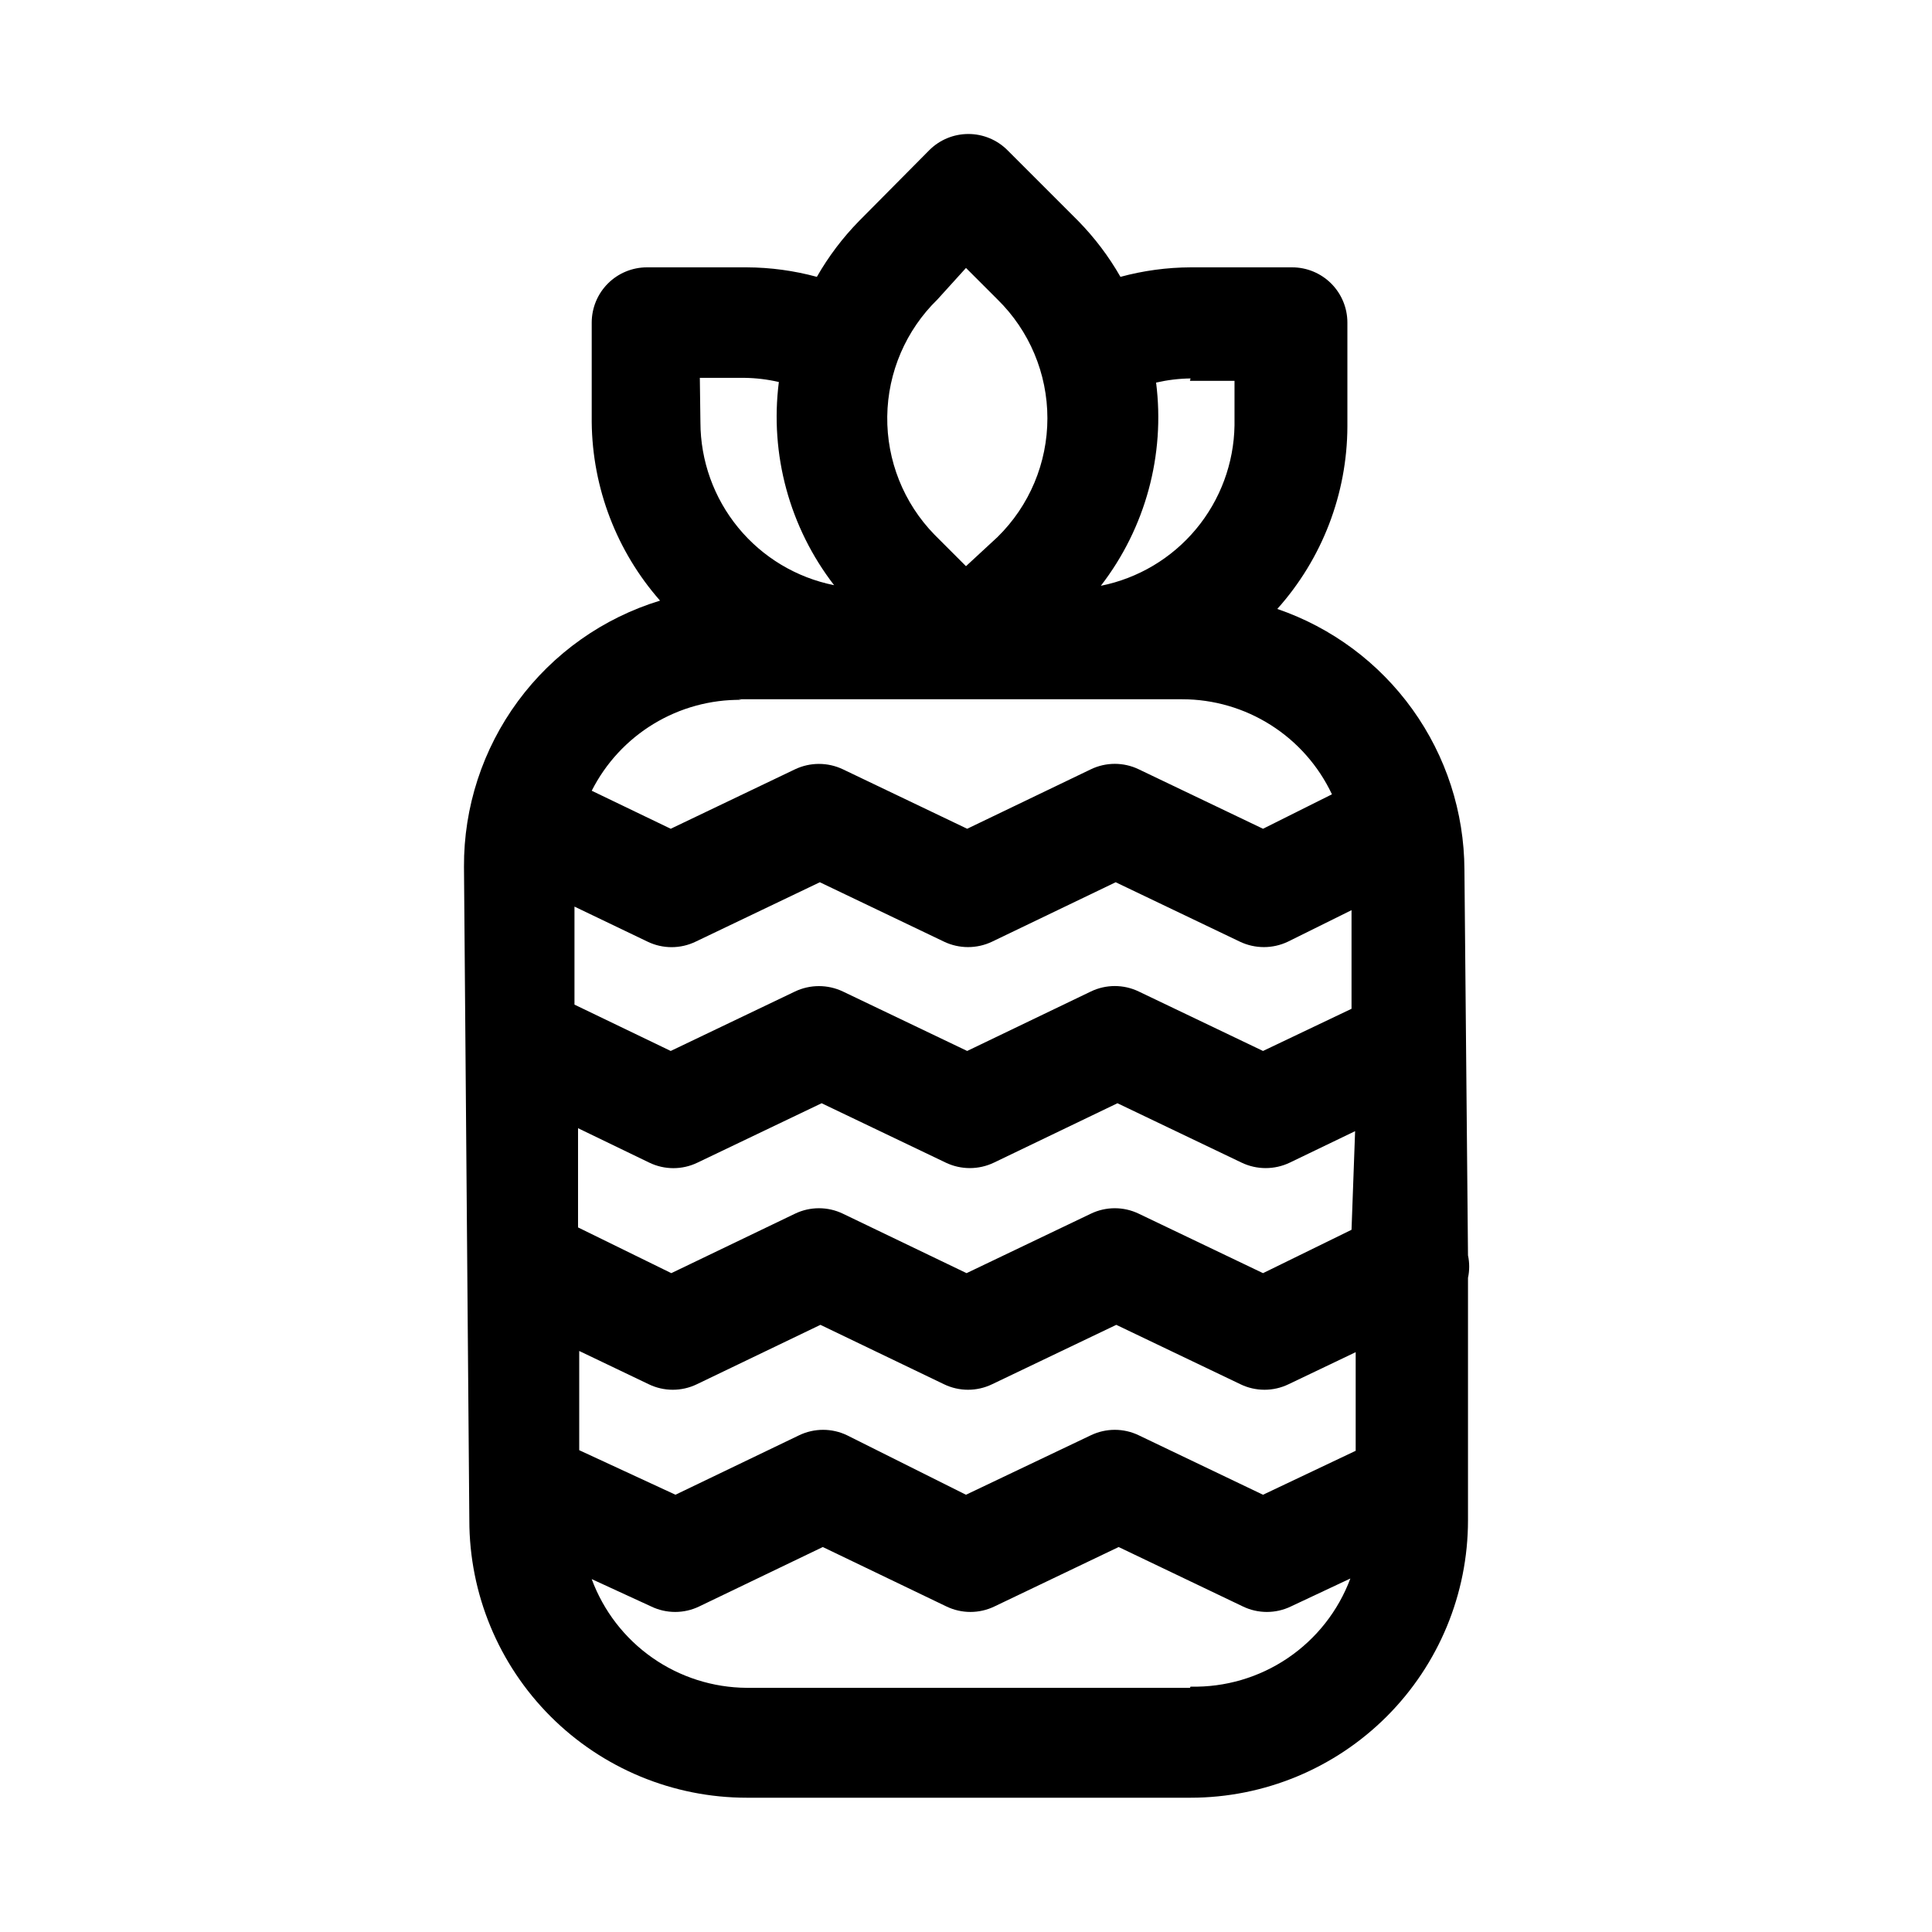 <?xml version="1.0" encoding="UTF-8"?>
<!-- Uploaded to: SVG Repo, www.svgrepo.com, Generator: SVG Repo Mixer Tools -->
<svg fill="#000000" width="800px" height="800px" version="1.1" viewBox="144 144 512 512" xmlns="http://www.w3.org/2000/svg">
 <path d="m266.96 373.71 1.418 173.18c0 19.5 7.746 38.199 21.535 51.988 13.789 13.789 32.488 21.535 51.988 21.535h117.61c19.5 0 38.199-7.746 51.988-21.535 13.789-13.789 21.535-32.488 21.535-51.988v-64.234c0.422-1.973 0.422-4.012 0-5.984l-0.945-102.18c-0.059-15.246-4.867-30.094-13.758-42.48-8.887-12.387-21.41-21.695-35.836-26.637 11.902-13.293 18.512-30.492 18.578-48.332v-27.551c0-3.887-1.543-7.609-4.289-10.355-2.746-2.746-6.469-4.289-10.352-4.289h-26.922c-6.277 0.027-12.523 0.875-18.578 2.519-3.078-5.391-6.836-10.363-11.18-14.801l-18.734-18.734c-2.75-2.769-6.488-4.324-10.391-4.324s-7.644 1.555-10.391 4.324l-18.578 18.734c-4.344 4.438-8.102 9.41-11.18 14.801-6.055-1.645-12.301-2.492-18.578-2.519h-26.449c-3.883 0-7.609 1.543-10.355 4.289-2.742 2.746-4.285 6.469-4.285 10.355v26.449c0.188 17.402 6.613 34.16 18.105 47.23-15.094 4.606-28.301 13.957-37.66 26.66-9.359 12.707-14.375 28.094-14.297 43.875zm235.21 11.492v26.137l-23.457 11.176-32.906-15.742c-4.027-1.949-8.723-1.949-12.75 0l-32.746 15.742-32.906-15.742c-4.035-1.926-8.723-1.926-12.754 0l-32.906 15.742-25.504-12.281v-25.977l19.363 9.289c4.027 1.949 8.727 1.949 12.754 0l32.906-15.742 32.906 15.742h-0.004c4.035 1.926 8.723 1.926 12.754 0l32.746-15.742 32.906 15.742c4.035 1.926 8.719 1.926 12.754 0zm0 84.703-23.457 11.492-32.906-15.742c-4.027-1.949-8.723-1.949-12.75 0l-32.906 15.742-32.746-15.742c-4.031-1.949-8.727-1.949-12.754 0l-32.746 15.742-24.719-12.121v-26.293l18.895 9.133-0.004-0.004c4.027 1.949 8.727 1.949 12.754 0l32.906-15.742 32.906 15.742h-0.004c4.035 1.926 8.723 1.926 12.754 0l32.746-15.742 32.906 15.742c4.031 1.926 8.719 1.926 12.754 0l17.32-8.344zm-204.67 58.41v-26.293l18.422 8.816c4.027 1.949 8.723 1.949 12.754 0l32.746-15.742 32.746 15.742c4.027 1.949 8.727 1.949 12.754 0l32.906-15.742 32.906 15.742h-0.004c4.027 1.949 8.727 1.949 12.754 0l17.789-8.5v26.137l-24.559 11.648-32.906-15.742v-0.004c-4.027-1.945-8.723-1.945-12.75 0l-33.062 15.746-31.488-15.746c-4.027-1.945-8.727-1.945-12.754 0l-32.746 15.742zm161.85 62.977h-117.45c-8.965-0.055-17.703-2.84-25.047-7.988-7.34-5.148-12.938-12.41-16.043-20.824l15.742 7.242c4.027 1.949 8.727 1.949 12.754 0l32.746-15.742 32.746 15.742h0.004c4.027 1.949 8.723 1.949 12.75 0l32.906-15.742 32.906 15.742c4.027 1.949 8.723 1.949 12.75 0l15.742-7.398h0.004c-3.207 8.586-9.008 15.957-16.598 21.094-7.59 5.137-16.594 7.777-25.754 7.559zm0-346.37h11.809v11.809-0.004c-0.164 10.066-3.766 19.773-10.211 27.504-6.445 7.734-15.34 13.031-25.211 15.008 11.812-15.305 17.078-34.668 14.641-53.848 2.996-0.691 6.059-1.062 9.133-1.102zm-66.91-21.57 7.559-8.344 8.344 8.344c8.461 8.289 13.23 19.641 13.23 31.488s-4.769 23.195-13.23 31.488l-8.344 7.715-8.348-8.348c-8.164-8.371-12.668-19.641-12.52-31.336 0.148-11.691 4.934-22.848 13.309-31.008zm-62.977 20.781h11.809c3.074 0.039 6.137 0.41 9.133 1.102-2.438 19.18 2.828 38.543 14.641 53.844-9.977-1.996-18.953-7.383-25.41-15.246s-9.996-17.719-10.016-27.891zm10.234 85.176h117.61c8.316 0.008 16.465 2.383 23.488 6.844 7.023 4.457 12.637 10.82 16.184 18.348l-18.262 9.129-32.906-15.742c-4.027-1.949-8.723-1.949-12.75 0l-32.746 15.742-32.906-15.742c-4.035-1.926-8.723-1.926-12.754 0l-32.906 15.742-20.941-10.078 0.004 0.004c3.703-7.32 9.383-13.457 16.395-17.715 7.012-4.258 15.078-6.465 23.277-6.375z"/>
</svg>